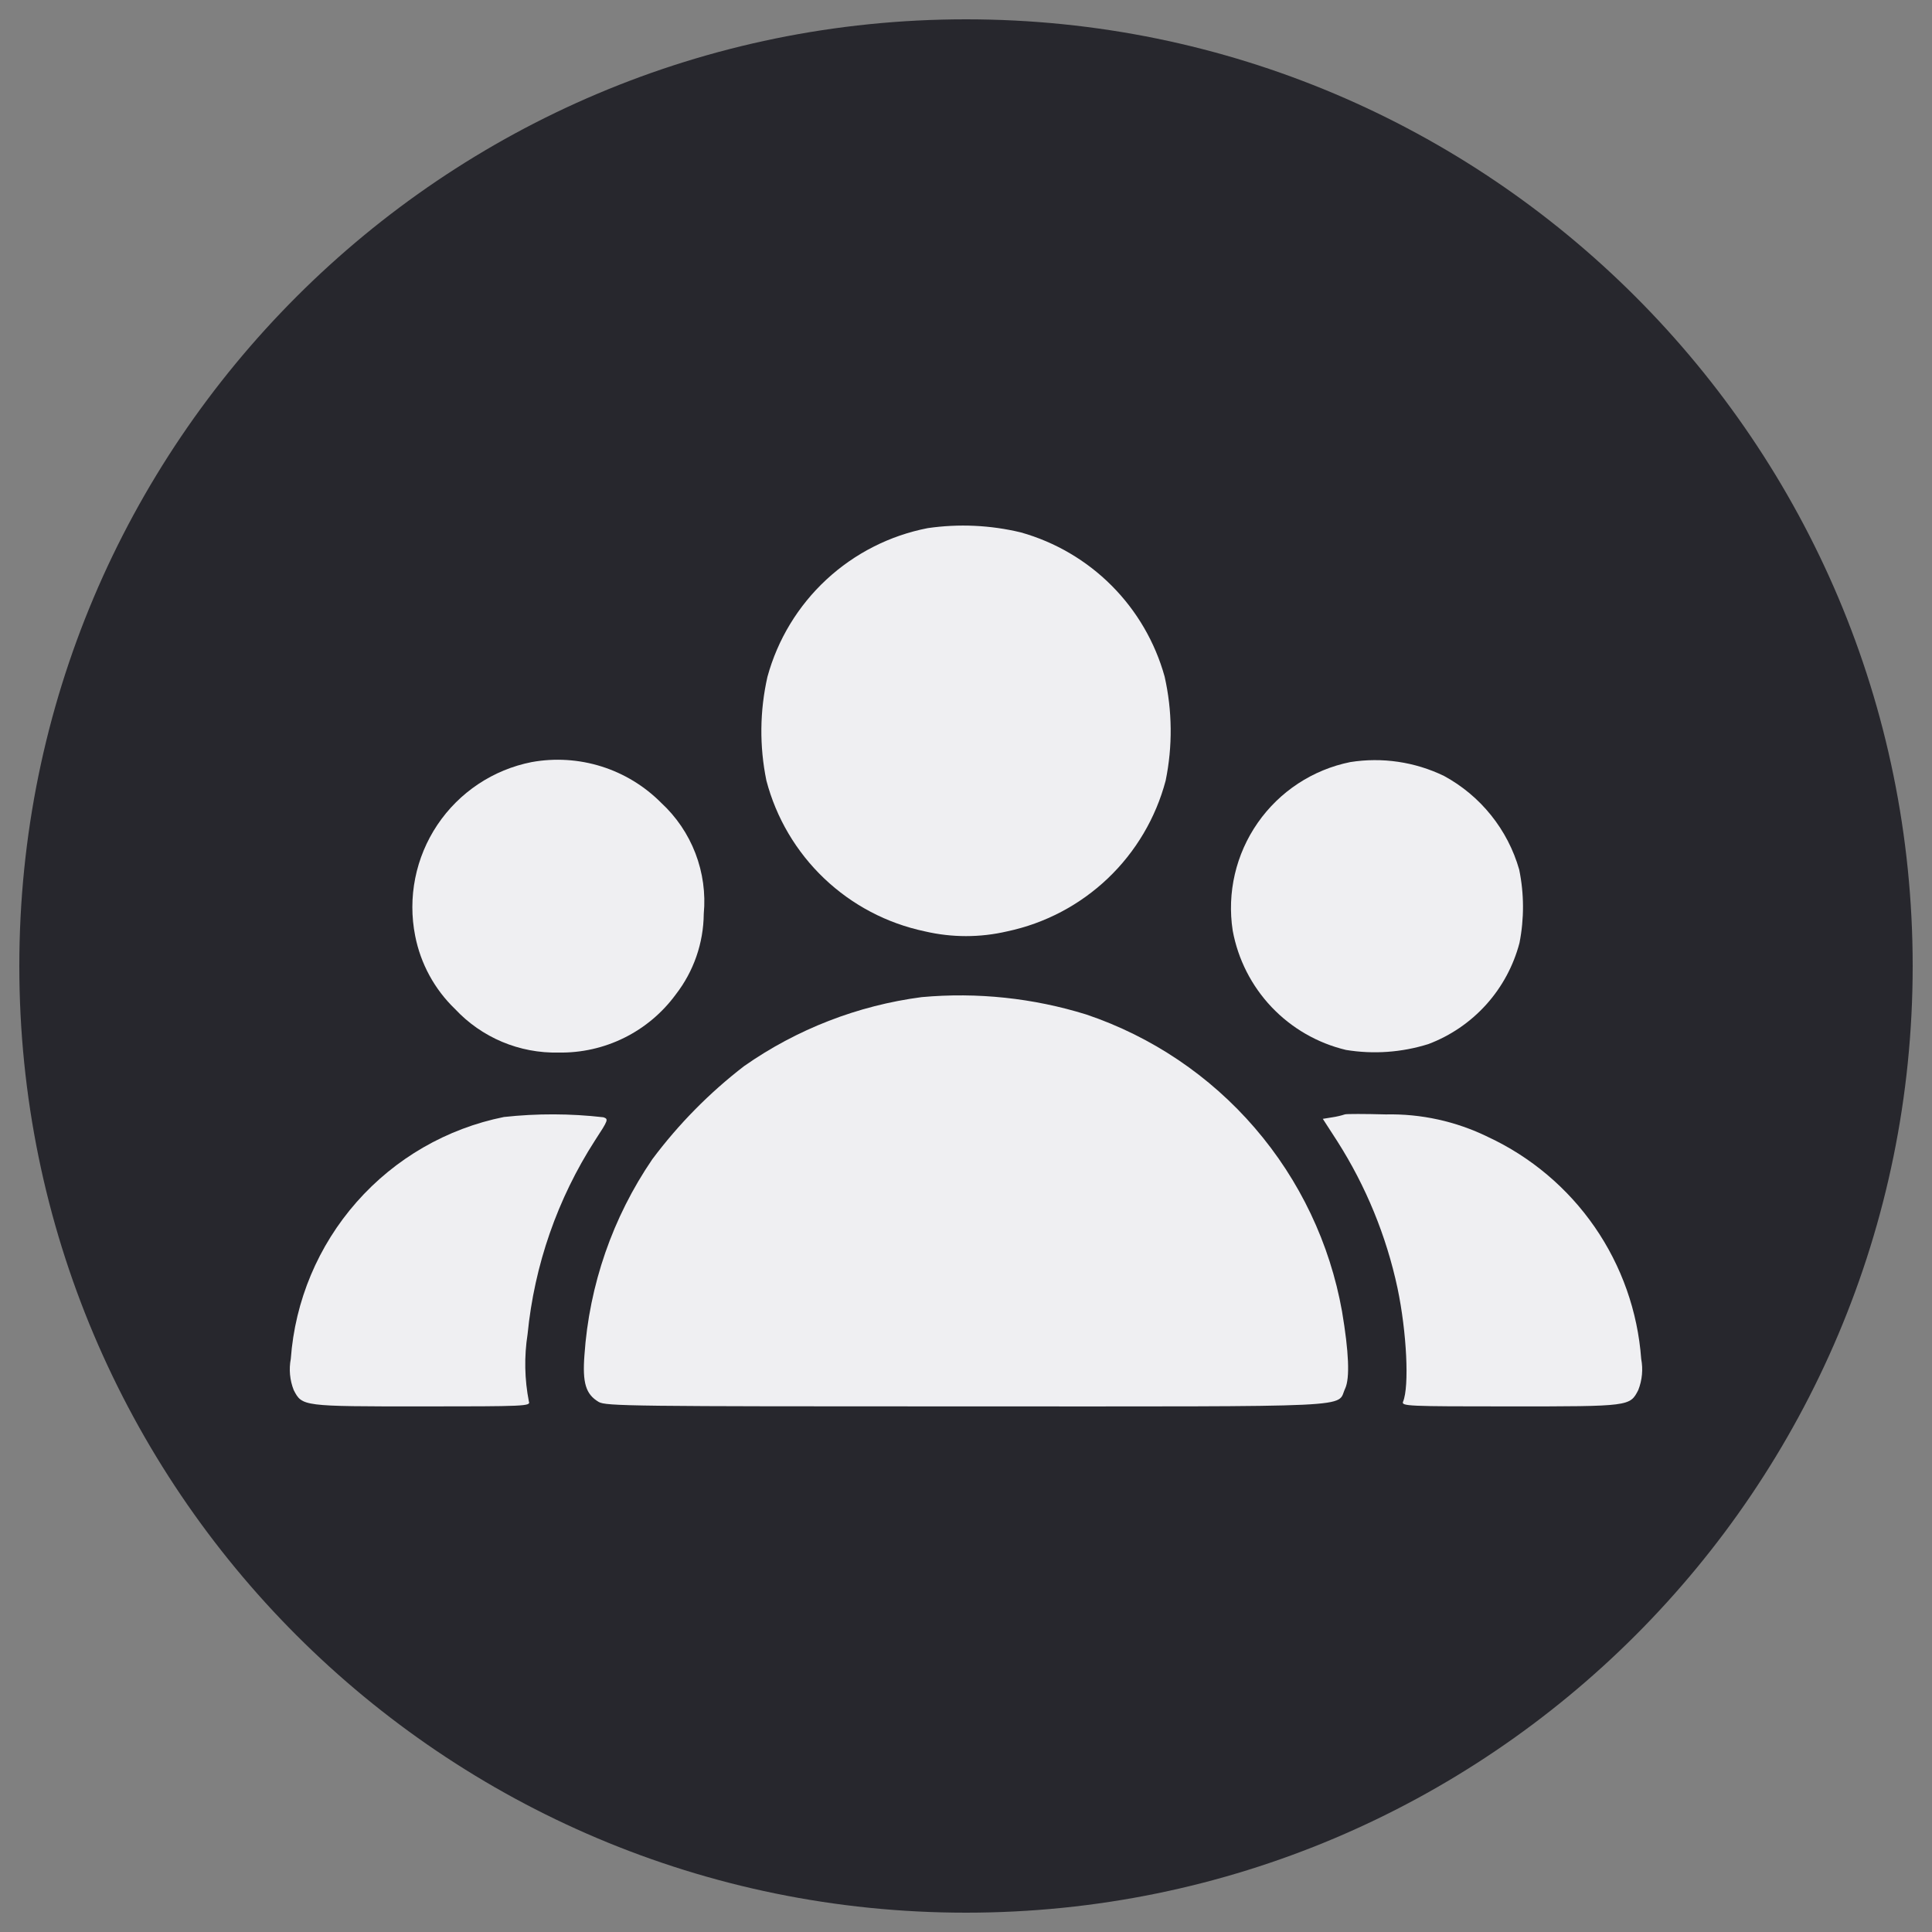 <?xml version="1.0" encoding="utf-8"?>
<!-- Generator: Adobe Illustrator 16.0.0, SVG Export Plug-In . SVG Version: 6.00 Build 0)  -->
<!DOCTYPE svg PUBLIC "-//W3C//DTD SVG 1.1//EN" "http://www.w3.org/Graphics/SVG/1.1/DTD/svg11.dtd">
<svg version="1.1" id="Layer_1" xmlns="http://www.w3.org/2000/svg" xmlns:xlink="http://www.w3.org/1999/xlink" x="0px" y="0px"
	 width="500px" height="500px" viewBox="0 0 500 500" enable-background="new 0 0 500 500" xml:space="preserve">
<rect x="0" y="0" width="500" height="500" fill="#808080" stroke="none"/>
<path fill="#27272D" d="M250,495c135.311,0,245-109.691,245-245C495,114.692,385.311,5,250,5C114.69,5,5,114.692,5,250
	C5,385.309,114.69,495,250,495z"/>
<g id="maximum-group-size">
	<path fill="#EFEFF2" d="M240.093,136.68c-9.814,1.905-18.897,6.519-26.229,13.319c-7.329,6.8-12.613,15.511-15.251,25.156
		c-2,8.83-2.094,17.99-0.271,26.859c2.54,9.669,7.72,18.44,14.962,25.331c7.243,6.893,16.26,11.633,26.042,13.69
		c7.014,1.639,14.308,1.639,21.322,0c9.775-2.069,18.787-6.814,26.027-13.703c7.24-6.891,12.422-15.656,14.977-25.318
		c1.822-8.894,1.729-18.071-0.271-26.925c-2.471-8.886-7.188-16.985-13.7-23.519c-6.513-6.532-14.601-11.276-23.479-13.777
		C256.327,135.891,248.138,135.514,240.093,136.68z"/>
	<path fill="#EFEFF2" d="M137.584,197.229c-4.932,0.972-9.625,2.907-13.809,5.692c-4.186,2.788-7.779,6.372-10.579,10.548
		c-2.798,4.176-4.748,8.862-5.734,13.791c-0.987,4.93-0.992,10.004-0.017,14.936c1.413,7.221,5.015,13.832,10.316,18.933
		c3.42,3.659,7.572,6.557,12.189,8.5c4.617,1.941,9.593,2.887,14.601,2.773c5.889,0.107,11.721-1.203,17-3.819
		c5.281-2.616,9.856-6.463,13.338-11.215c4.632-5.968,7.176-13.292,7.243-20.847c0.5-5.321-0.239-10.686-2.153-15.674
		c-1.912-4.991-4.954-9.472-8.884-13.095c-4.314-4.339-9.617-7.565-15.455-9.398C149.8,196.521,143.606,196.135,137.584,197.229z"/>
	<path fill="#EFEFF2" d="M349.435,197.229c-9.7,1.964-18.272,7.59-23.934,15.711c-5.666,8.119-7.984,18.108-6.479,27.893
		c1.368,7.437,4.862,14.315,10.069,19.801c5.207,5.483,11.894,9.337,19.25,11.089c7.127,1.168,14.426,0.647,21.316-1.514
		c5.738-2.162,10.867-5.667,14.973-10.223c4.101-4.553,7.049-10.021,8.609-15.949c1.24-6.273,1.215-12.73-0.074-18.996
		c-1.467-5.131-3.947-9.917-7.295-14.079c-3.342-4.162-7.48-7.614-12.176-10.159C366.165,197.163,357.698,195.916,349.435,197.229z"
		/>
	<path fill="#EFEFF2" d="M238.525,258.055c-16.521,2.166-32.273,8.283-45.924,17.832c-8.993,6.92-16.993,15.041-23.785,24.127
		c-10.26,15.043-16.324,32.545-17.564,50.707c-0.544,7.176,0.342,10.113,3.689,12.098c1.846,1.093,8.542,1.156,95.057,1.156
		c103.827,0,95.761,0.408,98.138-4.646c1.23-2.663,0.961-9.366-0.821-19.953c-3.136-17.558-10.927-33.946-22.563-47.457
		c-11.639-13.517-26.69-23.651-43.588-29.358C267.382,258.281,252.896,256.75,238.525,258.055z"/>
	<path fill="#EFEFF2" d="M130.413,289.078c-14.771,2.973-28.161,10.705-38.121,22.011s-15.942,25.563-17.035,40.586
		c-0.517,2.707-0.256,5.503,0.753,8.066c2.186,4.237,2.186,4.237,33.263,4.237c26.517,0,28.089-0.068,27.609-1.229
		c-1.135-5.765-1.25-11.685-0.342-17.492c1.755-17.848,7.728-35.015,17.429-50.096c3.487-5.331,3.554-5.542,2.188-6.011
		C147.605,288.167,138.97,288.143,130.413,289.078z"/>
	<path fill="#EFEFF2" d="M348.071,288.395c-1.047,0.34-2.125,0.586-3.209,0.752l-2.521,0.408l3.76,5.813
		c7.412,11.635,12.689,24.501,15.574,37.997c2.396,11.408,3.076,25.49,1.438,29.384c-0.479,1.161,1.092,1.226,27.61,1.226
		c31.093,0,31.093,0,33.263-4.238c1.01-2.563,1.27-5.358,0.754-8.062c-0.9-12.245-5.056-24.028-12.035-34.129
		c-6.984-10.101-16.537-18.157-27.67-23.33c-8.205-4.017-17.246-6.005-26.383-5.808
		C353.196,288.261,348.476,288.261,348.071,288.395z"/>
</g>
</svg>
